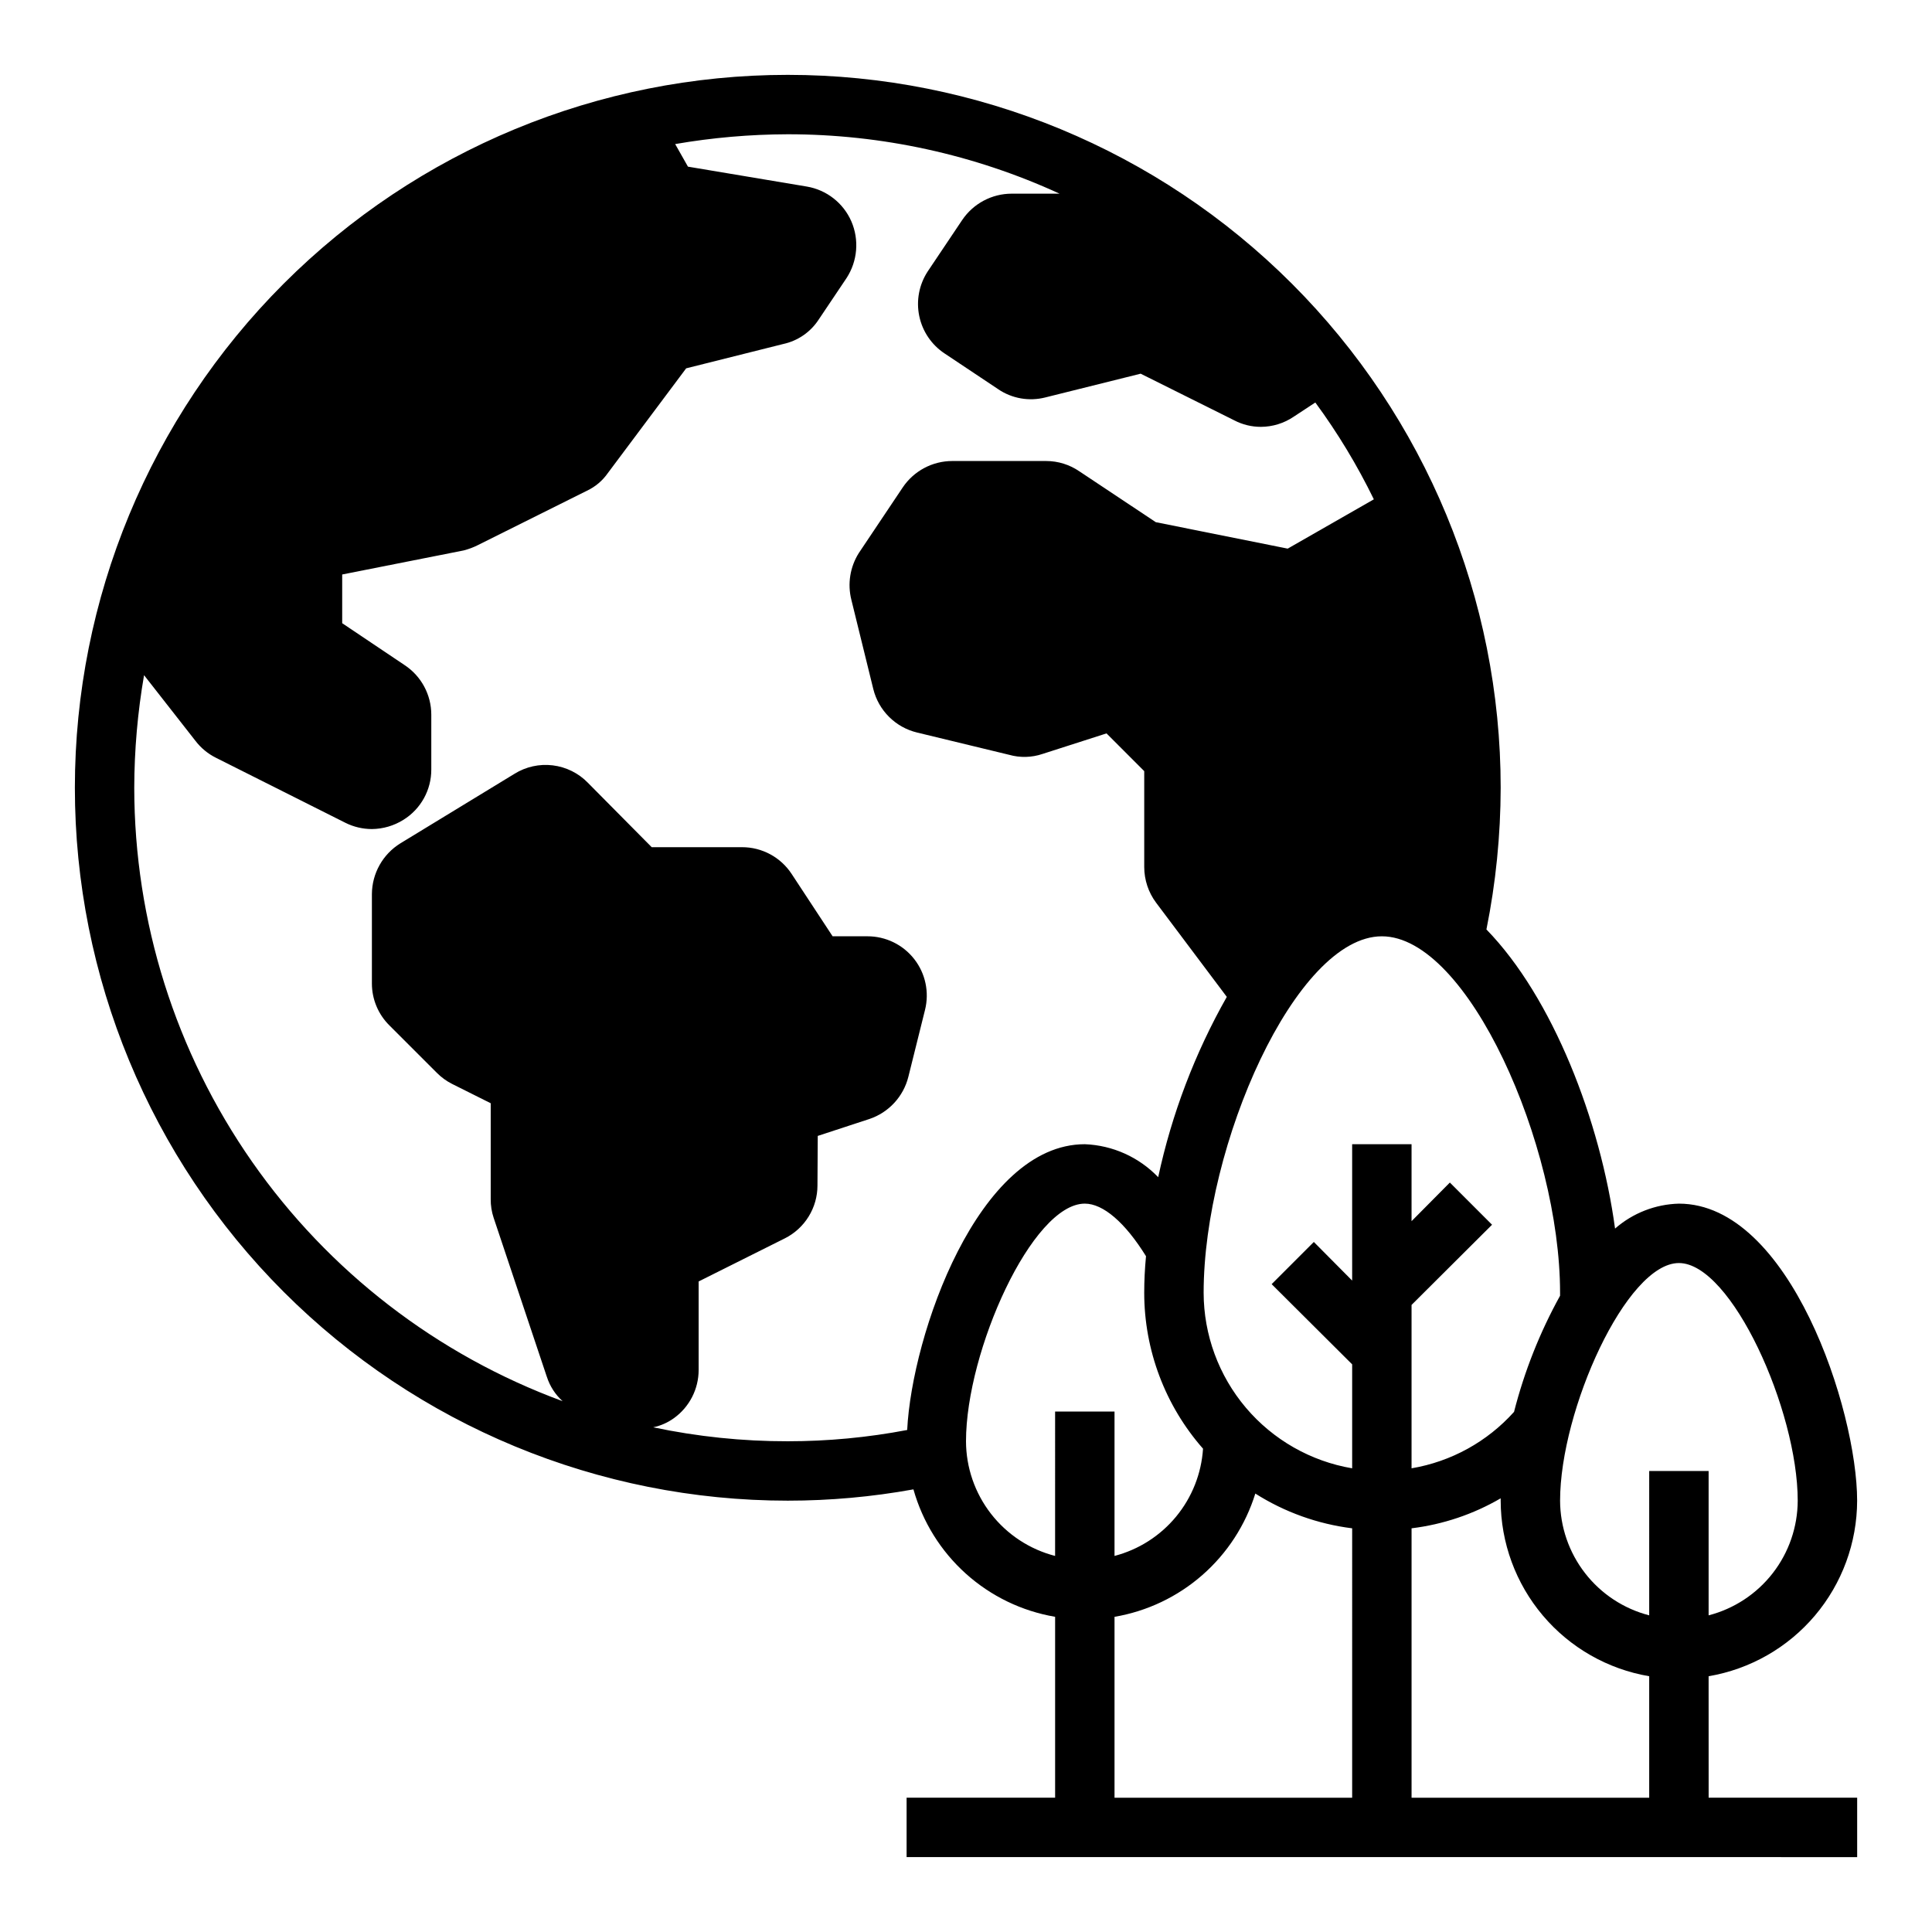 <?xml version="1.0" encoding="UTF-8"?>
<!-- Uploaded to: ICON Repo, www.iconrepo.com, Generator: ICON Repo Mixer Tools -->
<svg fill="#000000" width="800px" height="800px" version="1.1" viewBox="144 144 512 512" xmlns="http://www.w3.org/2000/svg">
 <path d="m596.8 588.22c10.992-1.871 20.969-7.562 28.172-16.074 7.203-8.516 11.164-19.301 11.188-30.449 0-24.008-17.871-78.719-47.23-78.719h-0.004c-6.238 0.16-12.227 2.5-16.922 6.609-3.856-28.496-16.531-61.246-34.086-79.27 2.488-12.363 3.754-24.941 3.777-37.551 0-50.105-19.906-98.16-55.336-133.59-35.43-35.43-83.484-55.336-133.59-55.336-50.105 0-98.16 19.906-133.59 55.336-35.43 35.434-55.336 83.488-55.336 133.59 0 50.109 19.906 98.164 55.336 133.59 35.434 35.43 83.488 55.336 133.59 55.336 11.168 0 22.312-1.004 33.301-2.992 2.422 8.605 7.234 16.348 13.879 22.324 6.648 5.981 14.855 9.949 23.668 11.445v47.941h-39.359v15.742l251.91 0.004v-15.746h-39.359zm-212.39-65.258c-10.43 1.988-21.023 2.988-31.645 2.988-11.984 0.016-23.934-1.227-35.66-3.699 1.988-0.414 3.867-1.246 5.512-2.438 4.098-2.957 6.527-7.703 6.531-12.754v-23.461l22.828-11.414h0.004c2.598-1.301 4.785-3.305 6.312-5.777 1.531-2.473 2.344-5.324 2.344-8.234l0.078-13.145 13.699-4.488c5.117-1.727 9.004-5.938 10.312-11.18l4.41-17.711c1.18-4.699 0.125-9.68-2.863-13.496-2.984-3.816-7.566-6.039-12.41-6.027h-9.211l-10.863-16.531c-2.906-4.426-7.848-7.09-13.145-7.082h-23.934l-16.926-17.082h0.004c-2.488-2.551-5.769-4.176-9.309-4.606-3.535-0.43-7.113 0.359-10.137 2.242l-30.23 18.422c-4.668 2.883-7.523 7.969-7.555 13.461v23.695c0.004 4.172 1.676 8.168 4.644 11.098l12.516 12.516c1.195 1.215 2.574 2.223 4.094 2.992l10.234 5.117v25.426c-0.016 1.688 0.25 3.363 0.785 4.961l14.09 42.117 0.004-0.004c0.797 2.484 2.234 4.711 4.172 6.457-33.273-12.238-61.996-34.383-82.293-63.449-20.297-29.066-31.195-63.656-31.223-99.109 0.023-10 0.891-19.98 2.598-29.836l13.617 17.398c1.445 1.891 3.305 3.426 5.434 4.488l34.32 17.238c2.18 1.086 4.574 1.648 7.008 1.652 2.953-0.027 5.84-0.875 8.344-2.438 4.629-2.871 7.43-7.938 7.398-13.383v-14.484c0-5.297-2.66-10.234-7.082-13.148l-16.531-11.098v-12.91l32.195-6.375v-0.004c1.309-0.332 2.574-0.805 3.777-1.414l28.891-14.406c2.211-1.039 4.113-2.641 5.512-4.644l20.781-27.789 25.742-6.453c3.852-0.836 7.219-3.156 9.367-6.457l7.398-11.02c2.914-4.484 3.387-10.129 1.262-15.035-2.133-4.867-6.57-8.328-11.809-9.211l-31.488-5.273-3.387-5.984c9.855-1.703 19.836-2.57 29.836-2.598 24.863-0.008 49.438 5.363 72.031 15.742h-12.676c-5.277 0-10.203 2.629-13.145 7.008l-9.133 13.617c-2.269 3.481-3.074 7.719-2.234 11.789 0.84 4.07 3.258 7.644 6.723 9.938l14.168 9.445v0.004c3.664 2.496 8.223 3.297 12.516 2.203l25.27-6.297 24.797 12.359c2.188 1.145 4.617 1.738 7.086 1.73 3.086-0.016 6.102-0.945 8.66-2.676l5.746-3.777c5.934 8.066 11.121 16.656 15.508 25.66l-22.828 13.066-34.953-7.008-20.23-13.461v0.004c-2.594-1.789-5.668-2.75-8.816-2.754h-24.875c-5.277-0.004-10.207 2.625-13.148 7.004l-11.648 17.398c-2.312 3.68-3.023 8.141-1.969 12.359l5.824 23.695c0.695 2.789 2.141 5.336 4.184 7.359 2.039 2.027 4.594 3.457 7.387 4.133l24.402 5.902h0.004c2.918 0.828 6.023 0.746 8.895-0.234l16.926-5.434 9.996 10v25.426c0.008 3.406 1.109 6.719 3.148 9.445l18.734 24.953c-8.449 14.914-14.582 31.027-18.184 47.785-5.106-5.32-12.074-8.453-19.441-8.738-28.262 0-45.816 50.461-47.078 75.73zm39.203 33.375c-6.742-1.738-12.715-5.668-16.988-11.164-4.273-5.5-6.606-12.258-6.625-19.223 0-23.93 17.555-62.977 31.488-62.977 4.879 0 10.707 5.039 16.215 13.934-0.316 3.309-0.473 6.535-0.473 9.684 0.004 15.211 5.543 29.902 15.586 41.328-0.43 6.602-2.926 12.898-7.137 18-4.211 5.102-9.922 8.746-16.32 10.418v-38.258h-15.746zm78.723 64.078h-62.977v-47.941c8.629-1.469 16.684-5.297 23.27-11.066 6.586-5.766 11.445-13.242 14.043-21.602 7.769 4.926 16.535 8.07 25.664 9.211zm0-137.05-10.156-10.234-11.18 11.18 21.336 21.254v27.551c-10.992-1.867-20.973-7.562-28.176-16.074-7.199-8.512-11.164-19.297-11.184-30.449 0-39.047 24.402-94.465 47.23-94.465s47.23 55.418 47.23 94.465v0.789c-5.359 9.695-9.461 20.039-12.199 30.777-7.102 7.914-16.676 13.188-27.16 14.957v-43.297l21.332-21.254-11.18-11.18-10.152 10.238v-20.391h-15.742zm78.719 137.05h-62.977v-71.398c8.332-1.02 16.367-3.723 23.617-7.949v0.629c0.023 11.148 3.984 21.934 11.188 30.449 7.199 8.512 17.18 14.203 28.172 16.074zm0-48.336v0.004c-6.742-1.742-12.719-5.668-16.988-11.168-4.273-5.496-6.606-12.258-6.629-19.219 0-23.93 17.555-62.977 31.488-62.977 13.934 0 31.488 39.047 31.488 62.977-0.023 6.961-2.352 13.723-6.625 19.219-4.273 5.5-10.246 9.426-16.988 11.168v-38.258h-15.746z"/>
</svg>